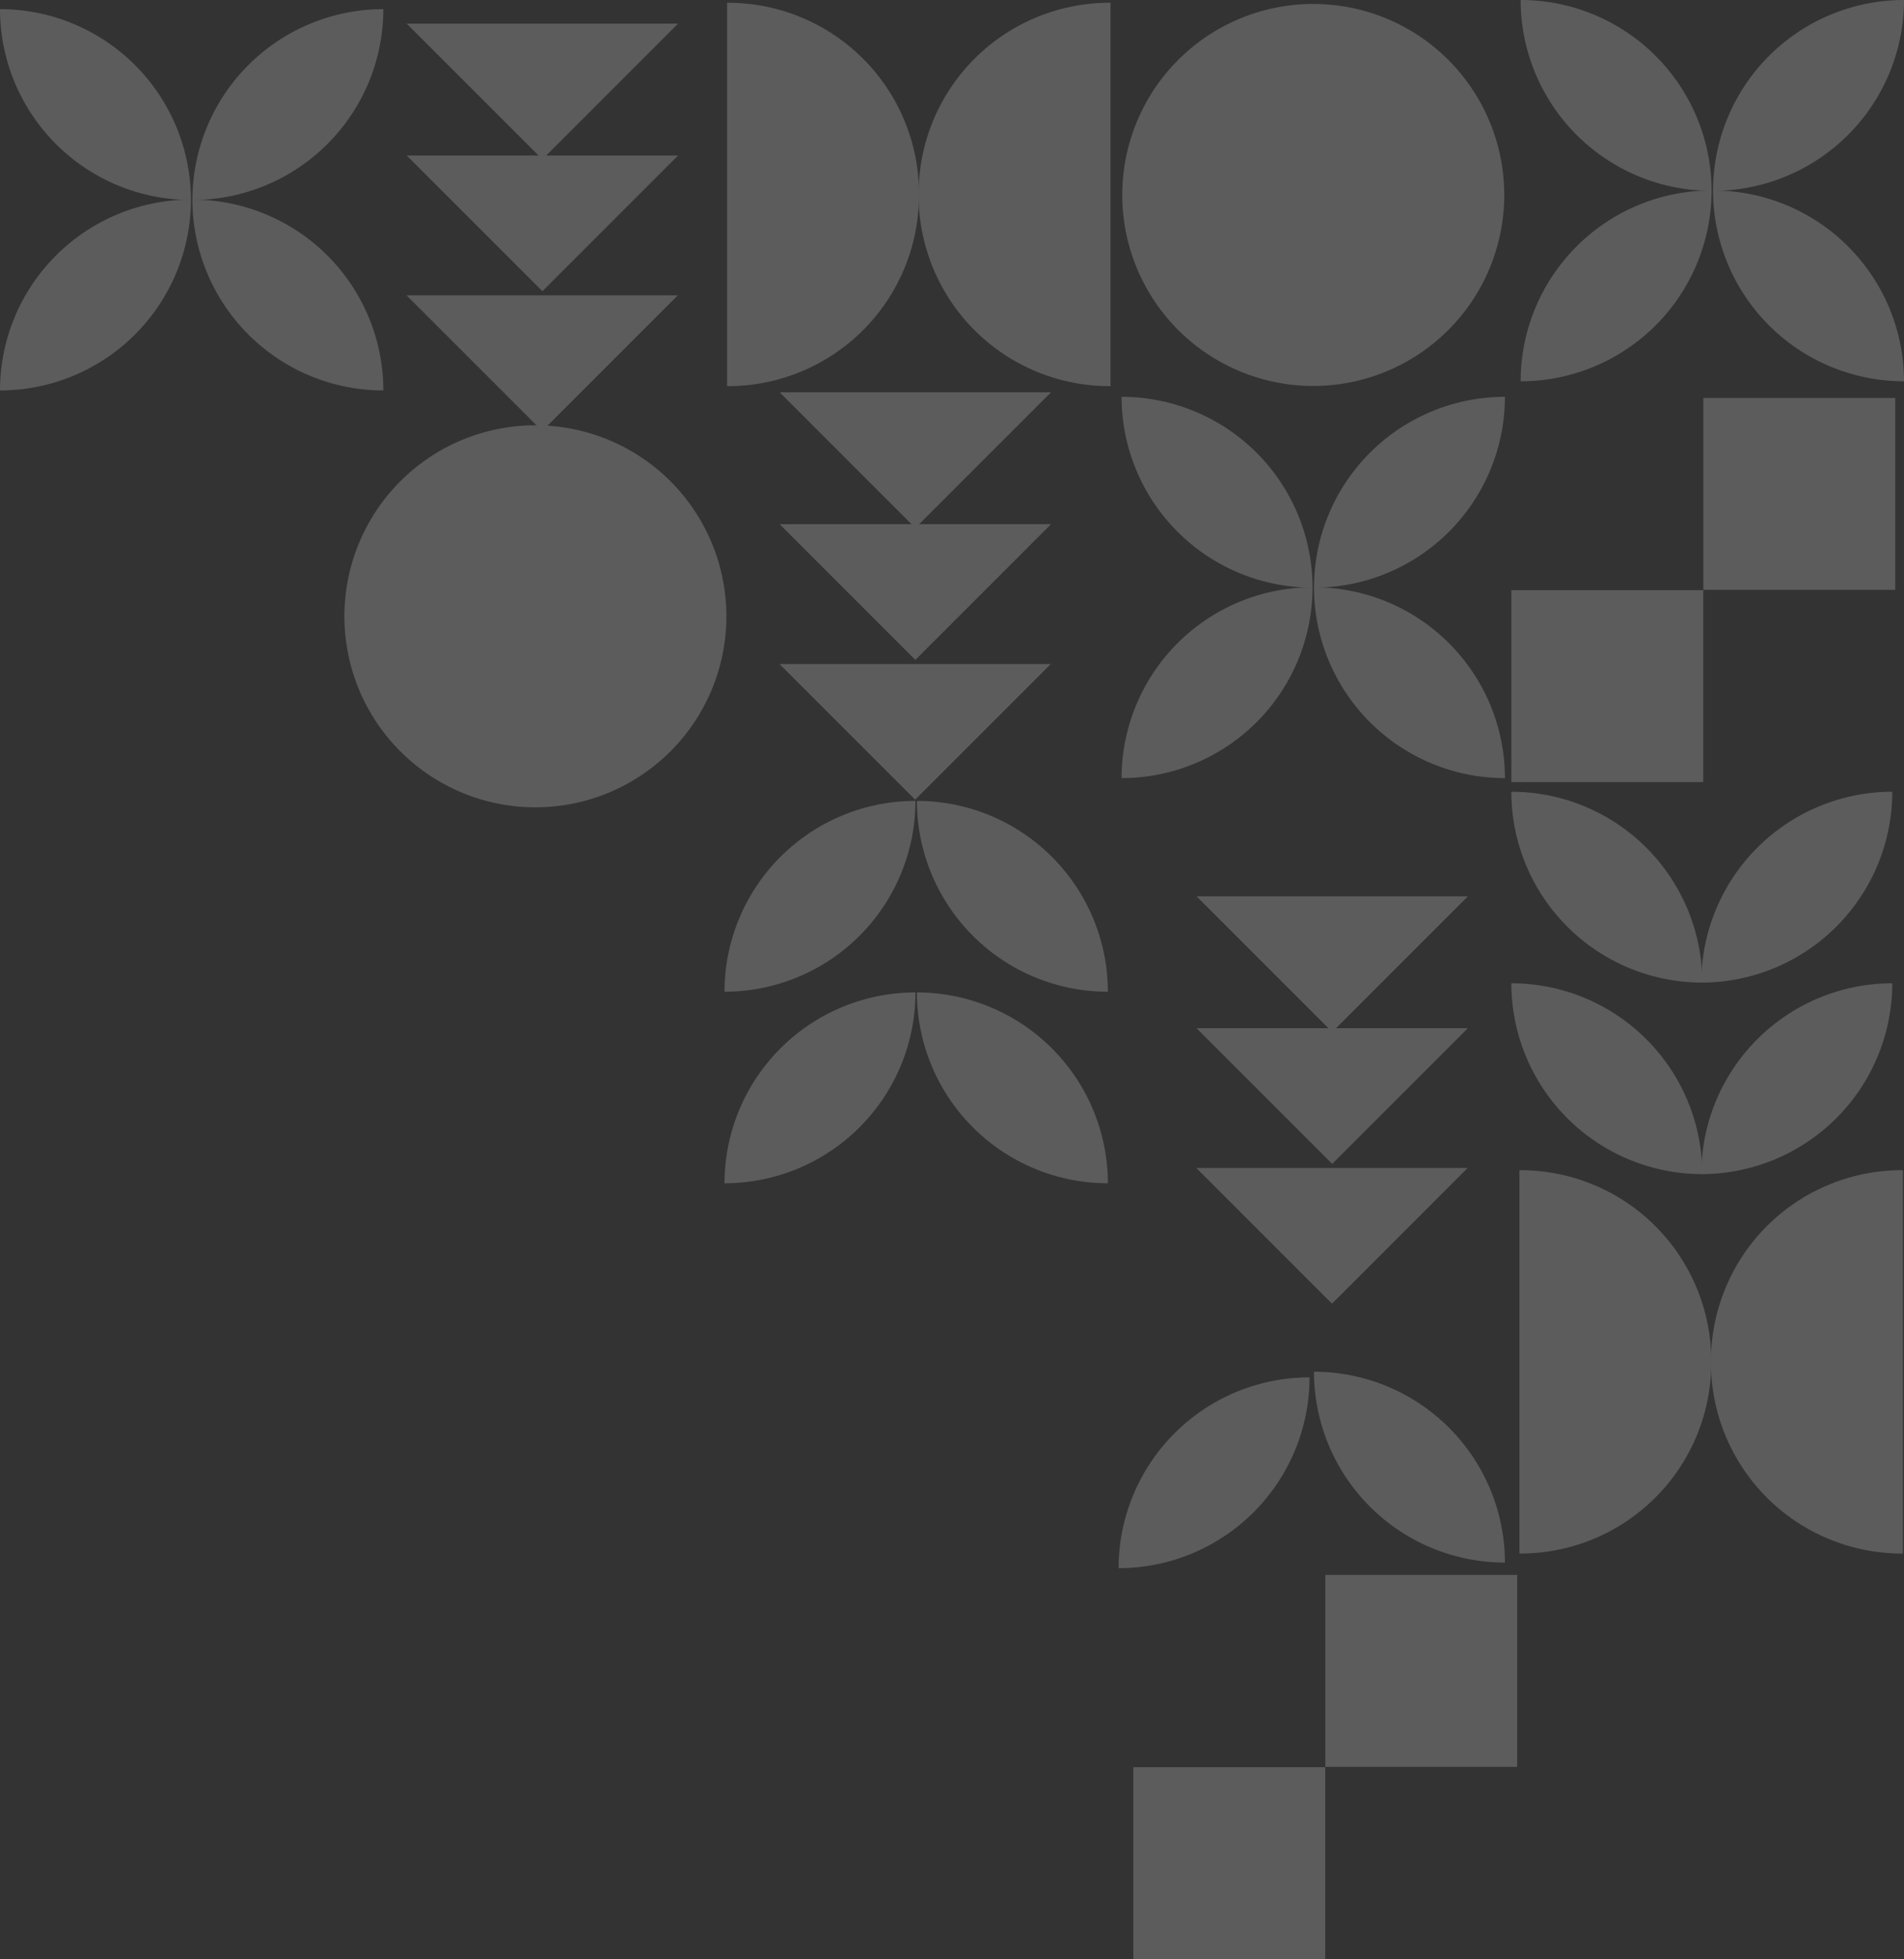 <svg xmlns="http://www.w3.org/2000/svg" xmlns:xlink="http://www.w3.org/1999/xlink" width="223.665" height="230.12" viewBox="0 0 223.665 230.12">
  <rect x="0" y="0" width="223.665" height="230.12" fill="#333333" stroke="none"/>
  <defs>
    <clipPath id="clip-path">
      <rect id="Rectangle_141" data-name="Rectangle 141" width="223.665" height="230.12" fill="#fff"/>
    </clipPath>
  </defs>
  <g id="Group_18226" data-name="Group 18226" opacity="0.2">
    <g id="Group_17680" data-name="Group 17680" clip-path="url(#clip-path)">
      <path id="Path_4012" data-name="Path 4012" d="M152.658,266.25v22.542h.126A22.435,22.435,0,0,0,175.2,266.362v-.172a22.435,22.435,0,0,0-22.416-22.431h-.126Z" transform="translate(-67.245 -243.435)" fill="#fff"/>
      <path id="Path_4013" data-name="Path 4013" d="M122.977,266.19v.172a22.435,22.435,0,0,0,22.416,22.431h.126V243.759h-.126a22.435,22.435,0,0,0-22.416,22.431" transform="translate(-15.067 -243.435)" fill="#fff"/>
      <path id="Path_4014" data-name="Path 4014" d="M29.862,85.34v22.542h.126A22.435,22.435,0,0,0,52.4,85.452V85.28A22.435,22.435,0,0,0,29.988,62.849h-.126Z" transform="translate(148.626 74.6)" fill="#fff"/>
      <path id="Path_4015" data-name="Path 4015" d="M.181,85.28v.172A22.436,22.436,0,0,0,22.6,107.882h.126V62.849H22.6A22.436,22.436,0,0,0,.181,85.28" transform="translate(200.805 74.6)" fill="#fff"/>
      <path id="Path_4016" data-name="Path 4016" d="M84.278,212.531a22.435,22.435,0,0,1-22.431,22.416,22.435,22.435,0,0,1,22.431-22.416" transform="translate(92.509 -165.92)" fill="#fff"/>
      <path id="Path_4017" data-name="Path 4017" d="M91.668,212.531A22.435,22.435,0,0,0,114.1,234.947a22.435,22.435,0,0,0-22.431-22.416" transform="translate(40.085 -165.92)" fill="#fff"/>
      <path id="Path_4018" data-name="Path 4018" d="M91.668,205.432A22.435,22.435,0,0,1,114.1,183.016a22.435,22.435,0,0,1-22.431,22.416" transform="translate(40.085 -114.033)" fill="#fff"/>
      <path id="Path_4019" data-name="Path 4019" d="M84.278,205.432a22.435,22.435,0,0,0-22.431-22.416,22.435,22.435,0,0,0,22.431,22.416" transform="translate(92.509 -114.033)" fill="#fff"/>
      <path id="Path_4020" data-name="Path 4020" d="M153.206,142.646a22.435,22.435,0,0,1,22.431-22.416,22.436,22.436,0,0,1-22.431,22.416" transform="translate(-68.097 -3.657)" fill="#fff"/>
      <path id="Path_4021" data-name="Path 4021" d="M145.816,142.646a22.435,22.435,0,0,0-22.431-22.416,22.436,22.436,0,0,0,22.431,22.416" transform="translate(-15.673 -3.657)" fill="#fff"/>
      <path id="Path_4022" data-name="Path 4022" d="M153.206,172.328a22.436,22.436,0,0,1,22.431-22.417,22.437,22.437,0,0,1-22.431,22.417" transform="translate(-68.097 -55.836)" fill="#fff"/>
      <path id="Path_4023" data-name="Path 4023" d="M145.816,172.328a22.436,22.436,0,0,0-22.431-22.417,22.437,22.437,0,0,0,22.431,22.417" transform="translate(-15.673 -55.836)" fill="#fff"/>
      <path id="Path_4024" data-name="Path 4024" d="M1.817,144.064a22.435,22.435,0,0,1,22.431-22.416A22.435,22.435,0,0,1,1.817,144.064" transform="translate(198.04 -6.15)" fill="#fff"/>
      <path id="Path_4025" data-name="Path 4025" d="M53.692,144.064a22.435,22.435,0,0,0-22.431-22.416,22.435,22.435,0,0,0,22.431,22.416" transform="translate(146.278 -6.15)" fill="#fff"/>
      <path id="Path_4026" data-name="Path 4026" d="M1.817,173.745a22.435,22.435,0,0,1,22.431-22.416A22.435,22.435,0,0,1,1.817,173.745" transform="translate(198.04 -58.328)" fill="#fff"/>
      <path id="Path_4027" data-name="Path 4027" d="M53.692,173.745a22.435,22.435,0,0,0-22.431-22.416,22.435,22.435,0,0,0,22.431,22.416" transform="translate(146.278 -58.328)" fill="#fff"/>
      <rect id="Rectangle_137" data-name="Rectangle 137" width="22.542" height="22.542" transform="translate(177.539 69.325)" fill="#fff"/>
      <rect id="Rectangle_138" data-name="Rectangle 138" width="22.542" height="22.542" transform="translate(200.091 46.745)" fill="#fff"/>
      <rect id="Rectangle_139" data-name="Rectangle 139" width="22.542" height="22.542" transform="translate(133.131 207.577)" fill="#fff"/>
      <rect id="Rectangle_140" data-name="Rectangle 140" width="22.542" height="22.542" transform="translate(155.683 184.996)" fill="#fff"/>
      <path id="Path_4028" data-name="Path 4028" d="M227.379,200.927a22.436,22.436,0,1,0-22.436,22.436,22.436,22.436,0,0,0,22.436-22.436" transform="translate(-142.049 -128.534)" fill="#fff"/>
      <path id="Path_4029" data-name="Path 4029" d="M132.194,221.776l15.94,15.939,15.939-15.939Z" transform="translate(-40.608 -175.695)" fill="#fff"/>
      <path id="Path_4030" data-name="Path 4030" d="M132.194,201.339l15.94,15.94,15.939-15.94Z" transform="translate(-40.608 -139.768)" fill="#fff"/>
      <path id="Path_4031" data-name="Path 4031" d="M132.222,179.671l15.939,15.94,15.94-15.94Z" transform="translate(-40.657 -101.677)" fill="#fff"/>
      <path id="Path_4032" data-name="Path 4032" d="M190,278.907l15.94,15.94,15.939-15.94Z" transform="translate(-142.224 -276.131)" fill="#fff"/>
      <path id="Path_4137" data-name="Path 4137" d="M190,278.907l15.94,15.94,15.939-15.94Z" transform="translate(-49.444 -173.624)" fill="#fff"/>
      <path id="Path_4033" data-name="Path 4033" d="M190,258.471l15.94,15.94,15.939-15.94Z" transform="translate(-142.224 -240.204)" fill="#fff"/>
      <path id="Path_4136" data-name="Path 4136" d="M190,258.471l15.94,15.94,15.939-15.94Z" transform="translate(-49.444 -137.698)" fill="#fff"/>
      <path id="Path_4034" data-name="Path 4034" d="M190.025,236.8l15.94,15.94L221.9,236.8Z" transform="translate(-142.272 -202.113)" fill="#fff"/>
      <path id="Path_4135" data-name="Path 4135" d="M190.025,236.8l15.94,15.94L221.9,236.8Z" transform="translate(-49.493 -99.607)" fill="#fff"/>
      <path id="Path_4035" data-name="Path 4035" d="M106.826,266.224A22.436,22.436,0,1,0,84.39,288.66a22.436,22.436,0,0,0,22.436-22.436" transform="translate(69.88 -243.324)" fill="#fff"/>
      <path id="Path_4036" data-name="Path 4036" d="M29.82,266.927a22.435,22.435,0,0,1,22.431-22.416A22.436,22.436,0,0,1,29.82,266.927" transform="translate(148.812 -222.139)" fill="#fff"/>
      <path id="Path_4037" data-name="Path 4037" d="M22.431,266.927A22.435,22.435,0,0,0,0,244.511a22.436,22.436,0,0,0,22.431,22.416" transform="translate(201.234 -222.139)" fill="#fff"/>
      <path id="Path_4038" data-name="Path 4038" d="M22.431,274.026A22.435,22.435,0,0,1,0,296.442a22.435,22.435,0,0,1,22.431-22.416" transform="translate(201.234 -274.026)" fill="#fff"/>
      <path id="Path_4039" data-name="Path 4039" d="M29.82,274.026a22.435,22.435,0,0,0,22.431,22.416A22.435,22.435,0,0,0,29.82,274.026" transform="translate(148.812 -274.026)" fill="#fff"/>
      <path id="Path_4040" data-name="Path 4040" d="M265.491,265.509a22.435,22.435,0,0,1,22.431-22.416,22.436,22.436,0,0,1-22.431,22.416" transform="translate(-265.491 -219.647)" fill="#fff"/>
      <path id="Path_4140" data-name="Path 4140" d="M265.491,265.509a22.435,22.435,0,0,1,22.431-22.416,22.436,22.436,0,0,1-22.431,22.416" transform="translate(-134.088 -81.307)" fill="#fff"/>
      <path id="Path_4041" data-name="Path 4041" d="M258.1,265.509a22.435,22.435,0,0,0-22.431-22.416A22.436,22.436,0,0,0,258.1,265.509" transform="translate(-213.067 -219.647)" fill="#fff"/>
      <path id="Path_4139" data-name="Path 4139" d="M258.1,265.509a22.435,22.435,0,0,0-22.431-22.416A22.436,22.436,0,0,0,258.1,265.509" transform="translate(-81.315 -81.967)" fill="#fff"/>
      <path id="Path_4042" data-name="Path 4042" d="M258.1,272.609a22.435,22.435,0,0,1-22.431,22.416A22.436,22.436,0,0,1,258.1,272.609" transform="translate(-213.067 -271.535)" fill="#fff"/>
      <path id="Path_4043" data-name="Path 4043" d="M265.491,272.609a22.435,22.435,0,0,0,22.431,22.416,22.436,22.436,0,0,0-22.431-22.416" transform="translate(-265.491 -271.535)" fill="#fff"/>
    </g>
  </g>
</svg>
